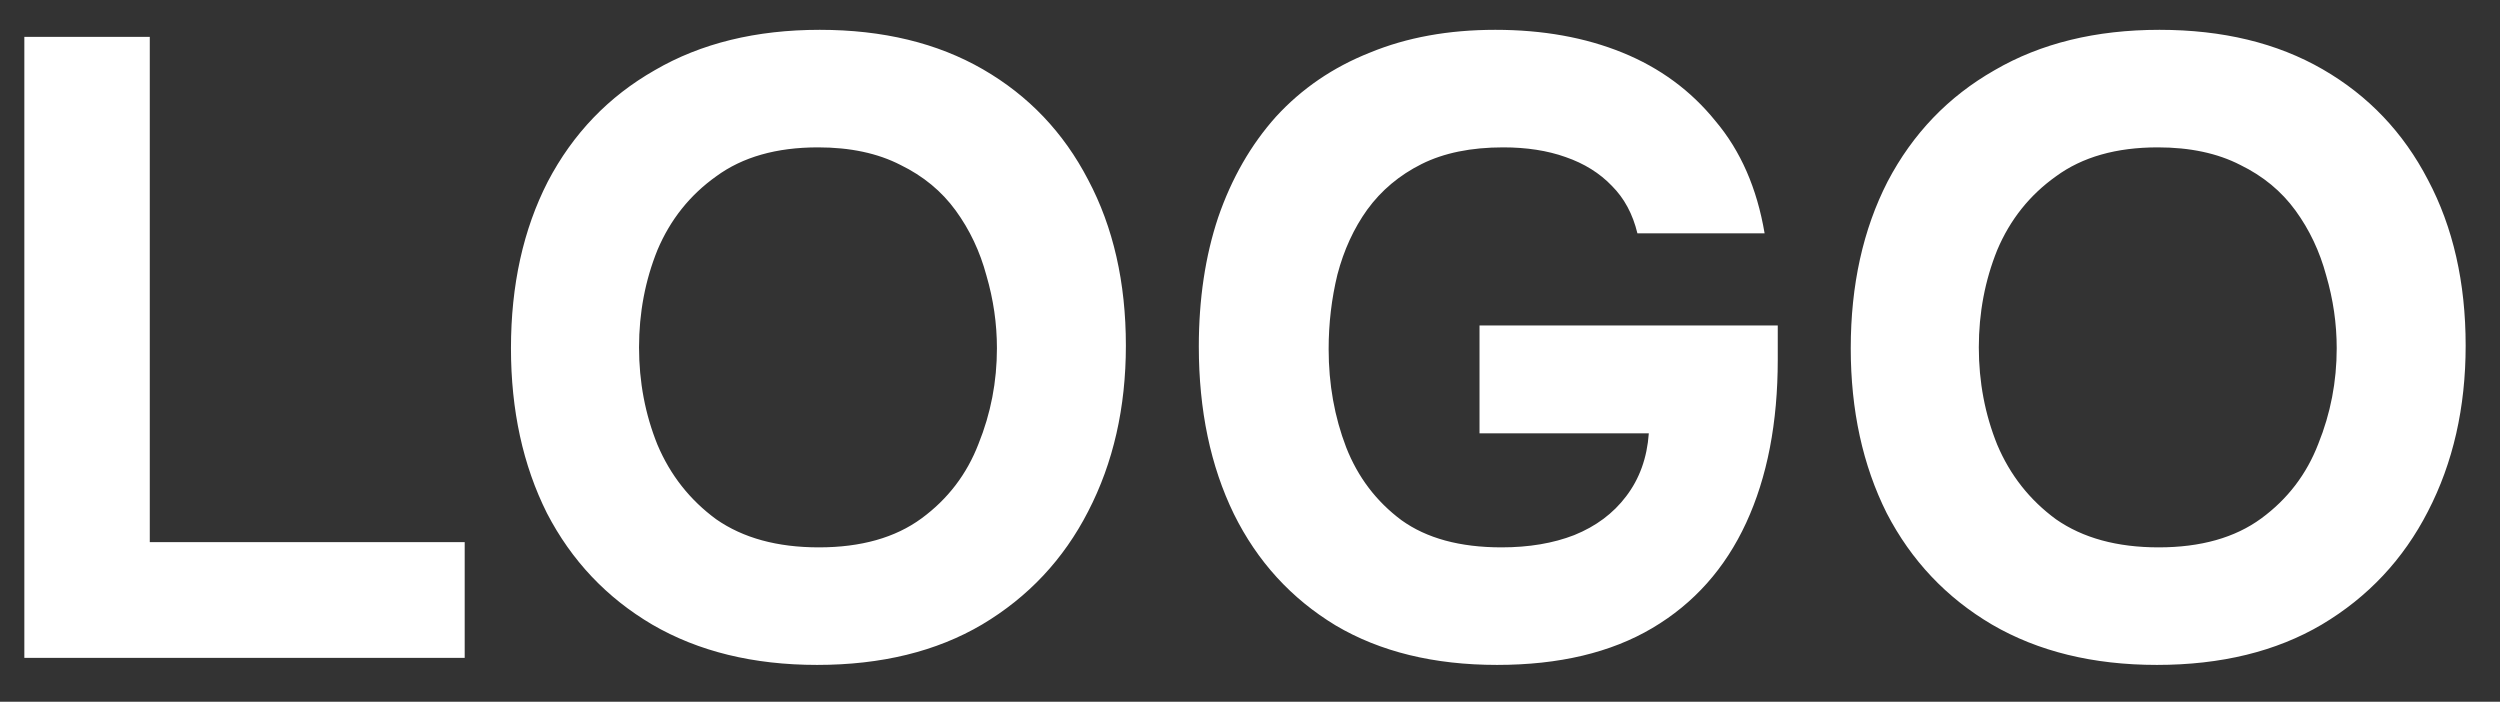 <svg width="57" height="16" viewBox="0 0 57 16" fill="none" xmlns="http://www.w3.org/2000/svg">
<rect x="0" y="0" width="57" height="16" fill="#333333" stroke="none"/>
<path d="M0.555 15V0.84H3.415V12.36H10.595V15H0.555ZM18.63 15.16C17.176 15.16 15.923 14.853 14.87 14.24C13.83 13.627 13.03 12.78 12.47 11.7C11.923 10.607 11.65 9.353 11.65 7.94C11.65 6.5 11.93 5.233 12.49 4.14C13.063 3.047 13.876 2.2 14.93 1.6C15.983 0.987 17.236 0.68 18.69 0.68C20.13 0.68 21.37 0.98 22.41 1.58C23.45 2.18 24.25 3.02 24.81 4.1C25.383 5.18 25.67 6.44 25.67 7.88C25.67 9.293 25.383 10.553 24.81 11.66C24.25 12.753 23.443 13.613 22.39 14.24C21.35 14.853 20.096 15.16 18.63 15.16ZM18.67 12.48C19.63 12.48 20.41 12.26 21.01 11.82C21.61 11.38 22.043 10.813 22.31 10.12C22.59 9.427 22.73 8.7 22.73 7.94C22.73 7.38 22.65 6.827 22.49 6.28C22.343 5.733 22.11 5.24 21.79 4.8C21.47 4.36 21.05 4.013 20.53 3.76C20.01 3.493 19.383 3.36 18.65 3.36C17.703 3.36 16.93 3.58 16.33 4.02C15.73 4.447 15.283 5.007 14.99 5.7C14.71 6.393 14.57 7.133 14.57 7.92C14.57 8.707 14.71 9.447 14.99 10.14C15.283 10.833 15.73 11.4 16.33 11.84C16.943 12.267 17.723 12.48 18.67 12.48ZM34.133 15.16C32.693 15.16 31.467 14.86 30.453 14.26C29.44 13.647 28.667 12.8 28.133 11.72C27.6 10.627 27.333 9.353 27.333 7.9C27.333 6.82 27.48 5.84 27.773 4.96C28.08 4.067 28.52 3.3 29.093 2.66C29.68 2.02 30.393 1.533 31.233 1.2C32.073 0.853 33.027 0.68 34.093 0.68C35.173 0.68 36.14 0.853 36.993 1.2C37.847 1.547 38.553 2.067 39.113 2.76C39.687 3.44 40.06 4.293 40.233 5.32H37.333C37.227 4.88 37.033 4.52 36.753 4.24C36.473 3.947 36.12 3.727 35.693 3.58C35.28 3.433 34.807 3.36 34.273 3.36C33.54 3.36 32.92 3.487 32.413 3.74C31.907 3.993 31.493 4.34 31.173 4.78C30.867 5.207 30.64 5.7 30.493 6.26C30.36 6.807 30.293 7.373 30.293 7.96C30.293 8.76 30.427 9.507 30.693 10.2C30.96 10.88 31.38 11.433 31.953 11.86C32.527 12.273 33.287 12.48 34.233 12.48C34.86 12.48 35.413 12.387 35.893 12.2C36.387 12 36.78 11.707 37.073 11.32C37.38 10.92 37.553 10.44 37.593 9.88H33.733V7.42H40.533V8.2C40.533 9.64 40.293 10.88 39.813 11.92C39.333 12.96 38.62 13.76 37.673 14.32C36.727 14.88 35.547 15.16 34.133 15.16ZM49.177 15.16C47.723 15.16 46.47 14.853 45.417 14.24C44.377 13.627 43.577 12.78 43.017 11.7C42.47 10.607 42.197 9.353 42.197 7.94C42.197 6.5 42.477 5.233 43.037 4.14C43.61 3.047 44.423 2.2 45.477 1.6C46.53 0.987 47.783 0.68 49.237 0.68C50.677 0.68 51.917 0.98 52.957 1.58C53.997 2.18 54.797 3.02 55.357 4.1C55.93 5.18 56.217 6.44 56.217 7.88C56.217 9.293 55.93 10.553 55.357 11.66C54.797 12.753 53.99 13.613 52.937 14.24C51.897 14.853 50.643 15.16 49.177 15.16ZM49.217 12.48C50.177 12.48 50.957 12.26 51.557 11.82C52.157 11.38 52.59 10.813 52.857 10.12C53.137 9.427 53.277 8.7 53.277 7.94C53.277 7.38 53.197 6.827 53.037 6.28C52.89 5.733 52.657 5.24 52.337 4.8C52.017 4.36 51.597 4.013 51.077 3.76C50.557 3.493 49.93 3.36 49.197 3.36C48.25 3.36 47.477 3.58 46.877 4.02C46.277 4.447 45.83 5.007 45.537 5.7C45.257 6.393 45.117 7.133 45.117 7.92C45.117 8.707 45.257 9.447 45.537 10.14C45.83 10.833 46.277 11.4 46.877 11.84C47.49 12.267 48.27 12.48 49.217 12.48Z" fill="white"/>
</svg>
